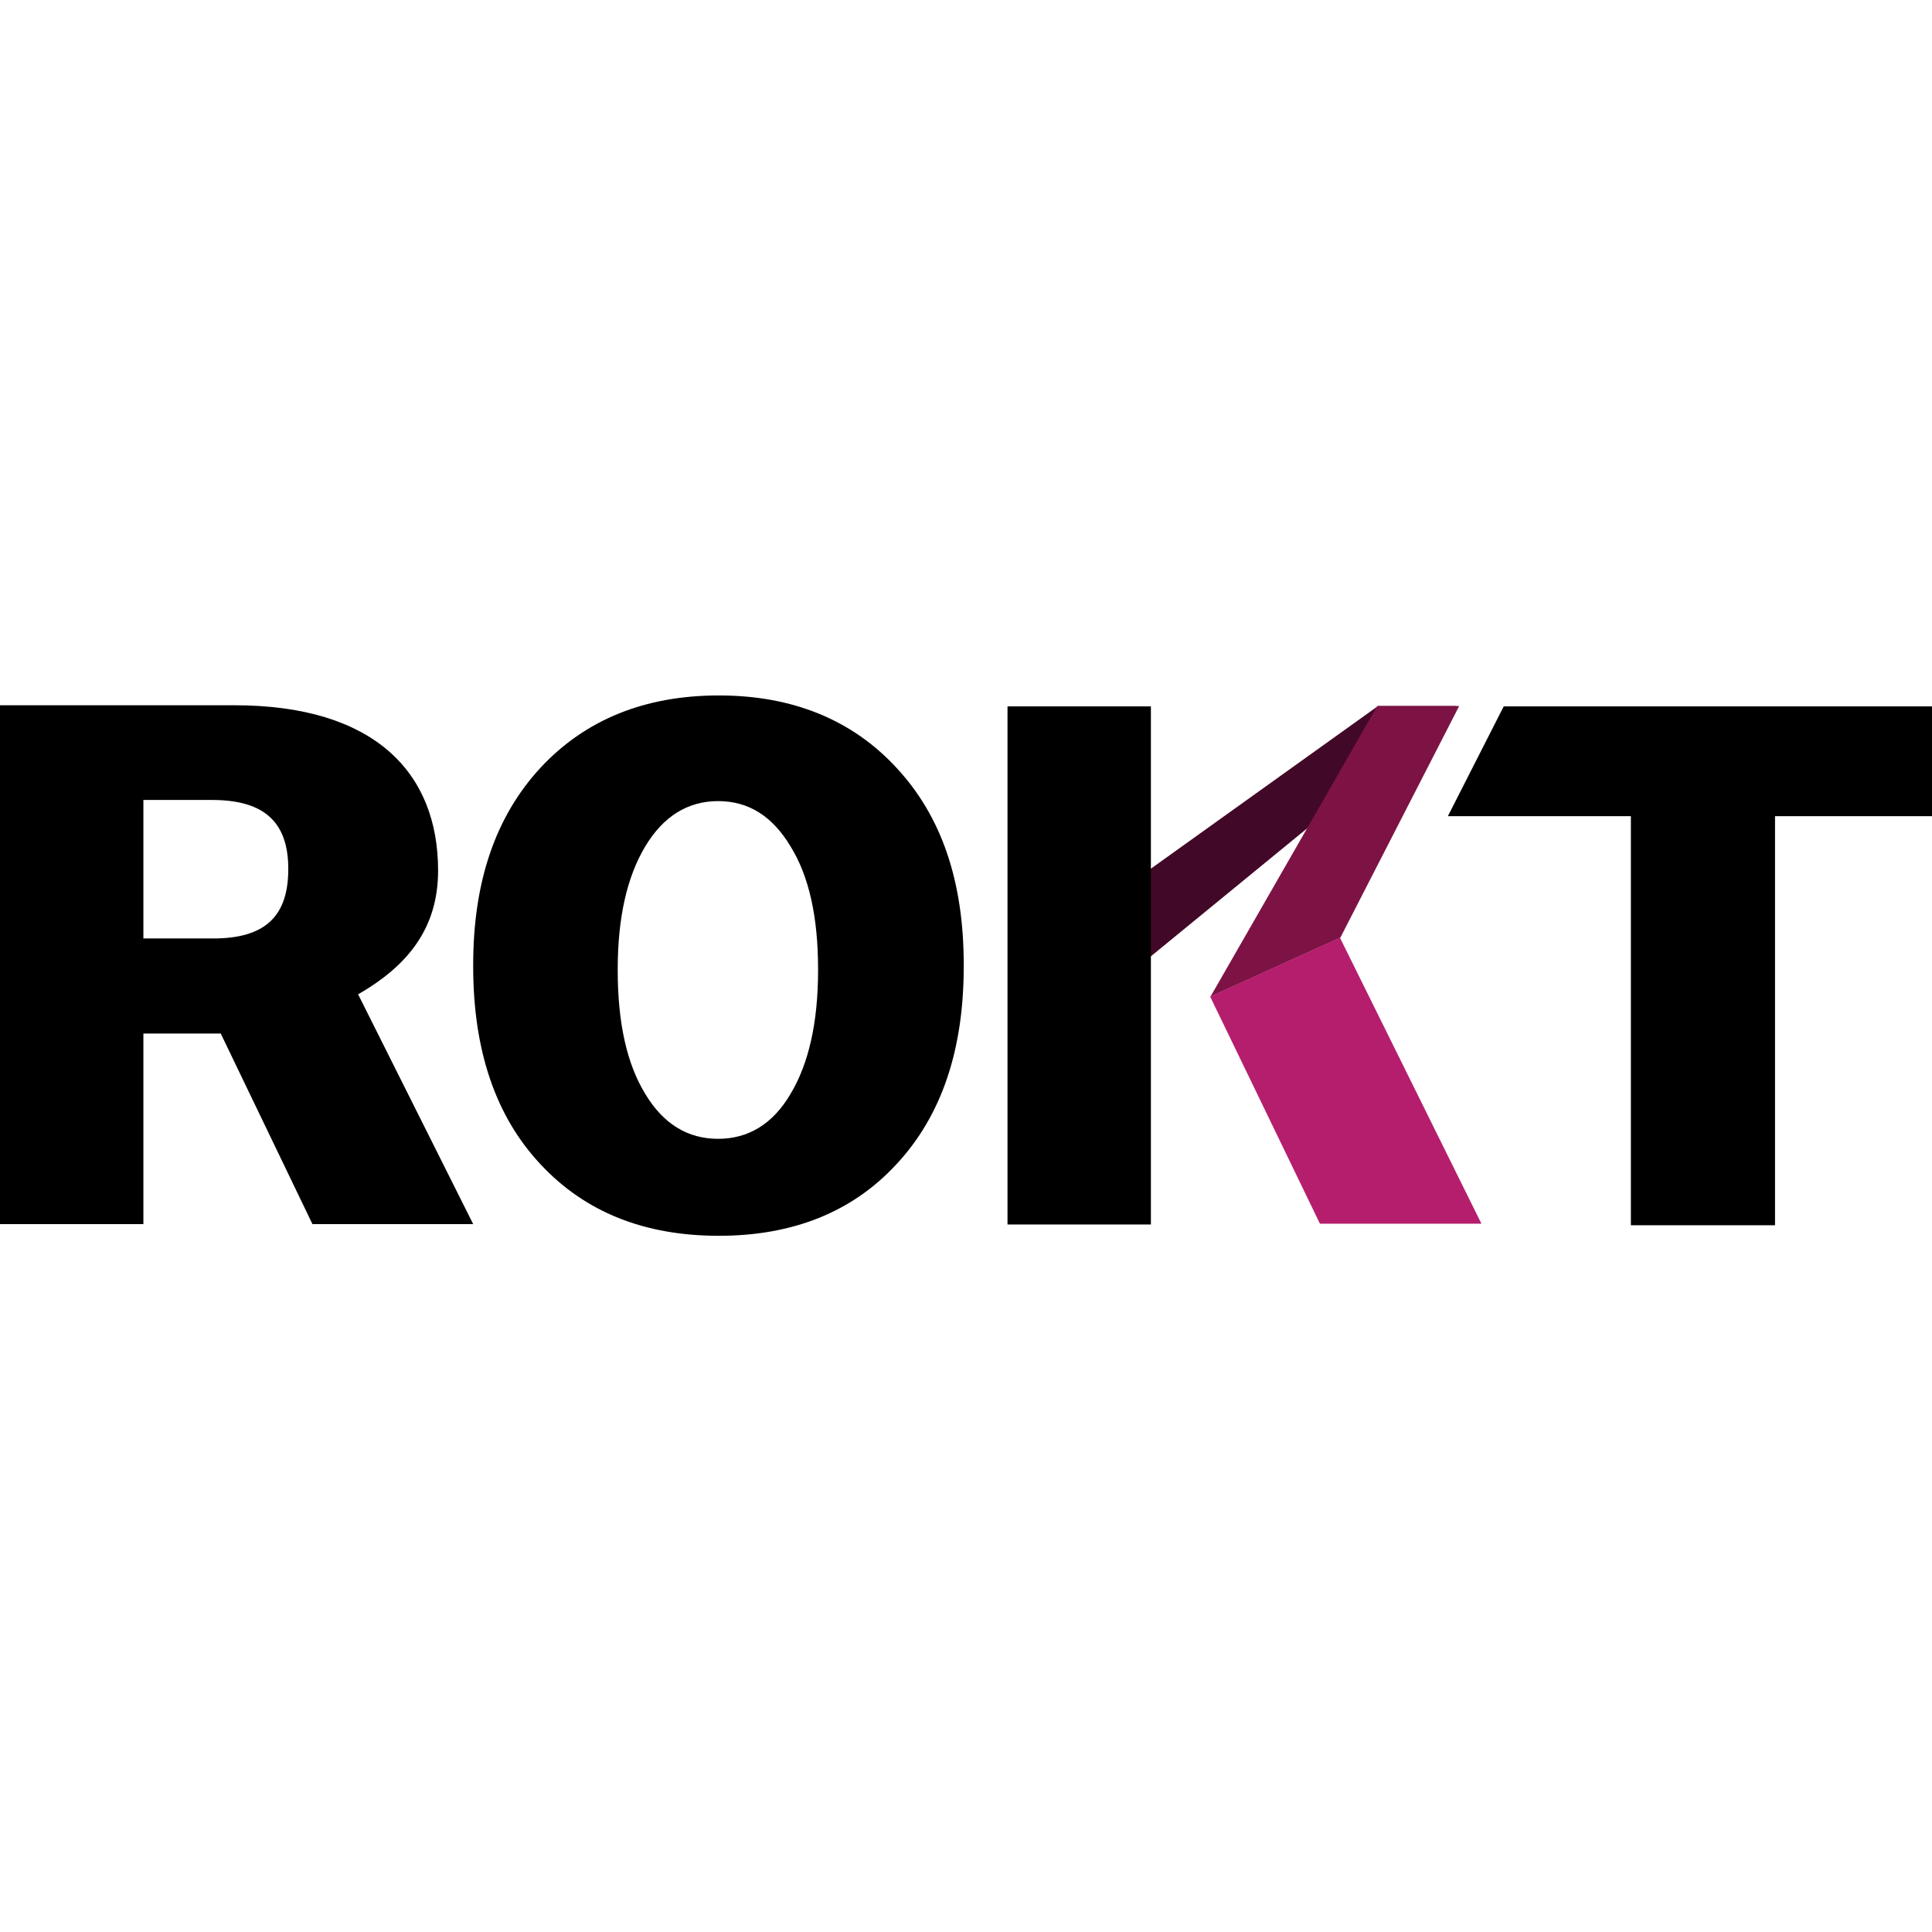 <svg xml:space="preserve" style="enable-background:new 0 0 512 512;" viewBox="0 0 512 512" y="0px" x="0px" xmlns:xlink="http://www.w3.org/1999/xlink" xmlns="http://www.w3.org/2000/svg" id="Layer_1" version="1.1">
<style type="text/css">
	.st0{clip-path:url(#SVGID_00000051370481289894552670000013133487879503123633_);}
	.st1{fill:#420828;}
	.st2{fill:#7D1345;}
	.st3{fill:#B51E6D;}
	.st4{fill-rule:evenodd;clip-rule:evenodd;}
</style>
<g>
	<defs>
		<rect height="143.3" width="512" y="184.3" id="SVGID_1_"></rect>
	</defs>
	<clipPath id="SVGID_00000176728241814442895510000004444803999115059373_">
		<use style="overflow:visible;" xlink:href="#SVGID_1_"></use>
	</clipPath>
	<g style="clip-path:url(#SVGID_00000176728241814442895510000004444803999115059373_);">
		<path d="M76.4,230.3c0-12-5.9-18.3-20.2-18.3H38v36.7h18.2C70.4,248.8,76.4,242.7,76.4,230.3z M116.1,230.7
			c0,14.7-7.4,24.9-21.2,32.8l30.5,60.9H82.8l-24.3-50.5H38v50.5H0V186.9h62.1C99.3,186.9,116.1,204.8,116.1,230.7z M398.5,187.2
			l-14.8,29.1h48.5v108.4h38.2V216.3H512v-29.1H398.5z"></path>
		<path d="M365.2,187.1H386L304.3,254v-23.3L365.2,187.1L365.2,187.1z" class="st1"></path>
		<path d="M365,187.1h21.7l-31.5,61.4l-34.4,15.6C320.8,264.1,365,187.1,365,187.1z" class="st2"></path>
		<path d="M320.7,264.1l34.4-15.6l37.5,75.8h-42.8L320.7,264.1L320.7,264.1z" class="st3"></path>
		<path d="M305,187.2h-38v137.3h38V187.2z"></path>
		<path d="M190.5,184.3c-19.6,0-35.4,6.4-47.3,19.2c-11.8,12.8-17.8,30-17.8,52.2v0.4c0,22.2,5.9,39.7,17.8,52.4
			c11.9,12.8,27.7,19,47.3,19s35.4-6.3,47.1-19c11.9-12.8,17.8-30.2,17.8-52.4v-0.4c0-22.2-5.9-39.4-17.8-52.2
			C225.9,190.8,210.1,184.3,190.5,184.3z M190.3,212.3c-8,0-14.5,4-19.3,12c-4.8,8-7.3,18.8-7.3,32.6v0.2c0,13.9,2.4,24.8,7.3,32.8
			c4.8,8,11.3,11.9,19.3,11.9s14.5-3.9,19.2-11.9c4.8-8,7.3-18.9,7.3-32.8v-0.2c0-13.9-2.4-24.7-7.3-32.6
			C204.7,216.3,198.4,212.3,190.3,212.3L190.3,212.3z" class="st4"></path>
	</g>
</g>
</svg>
